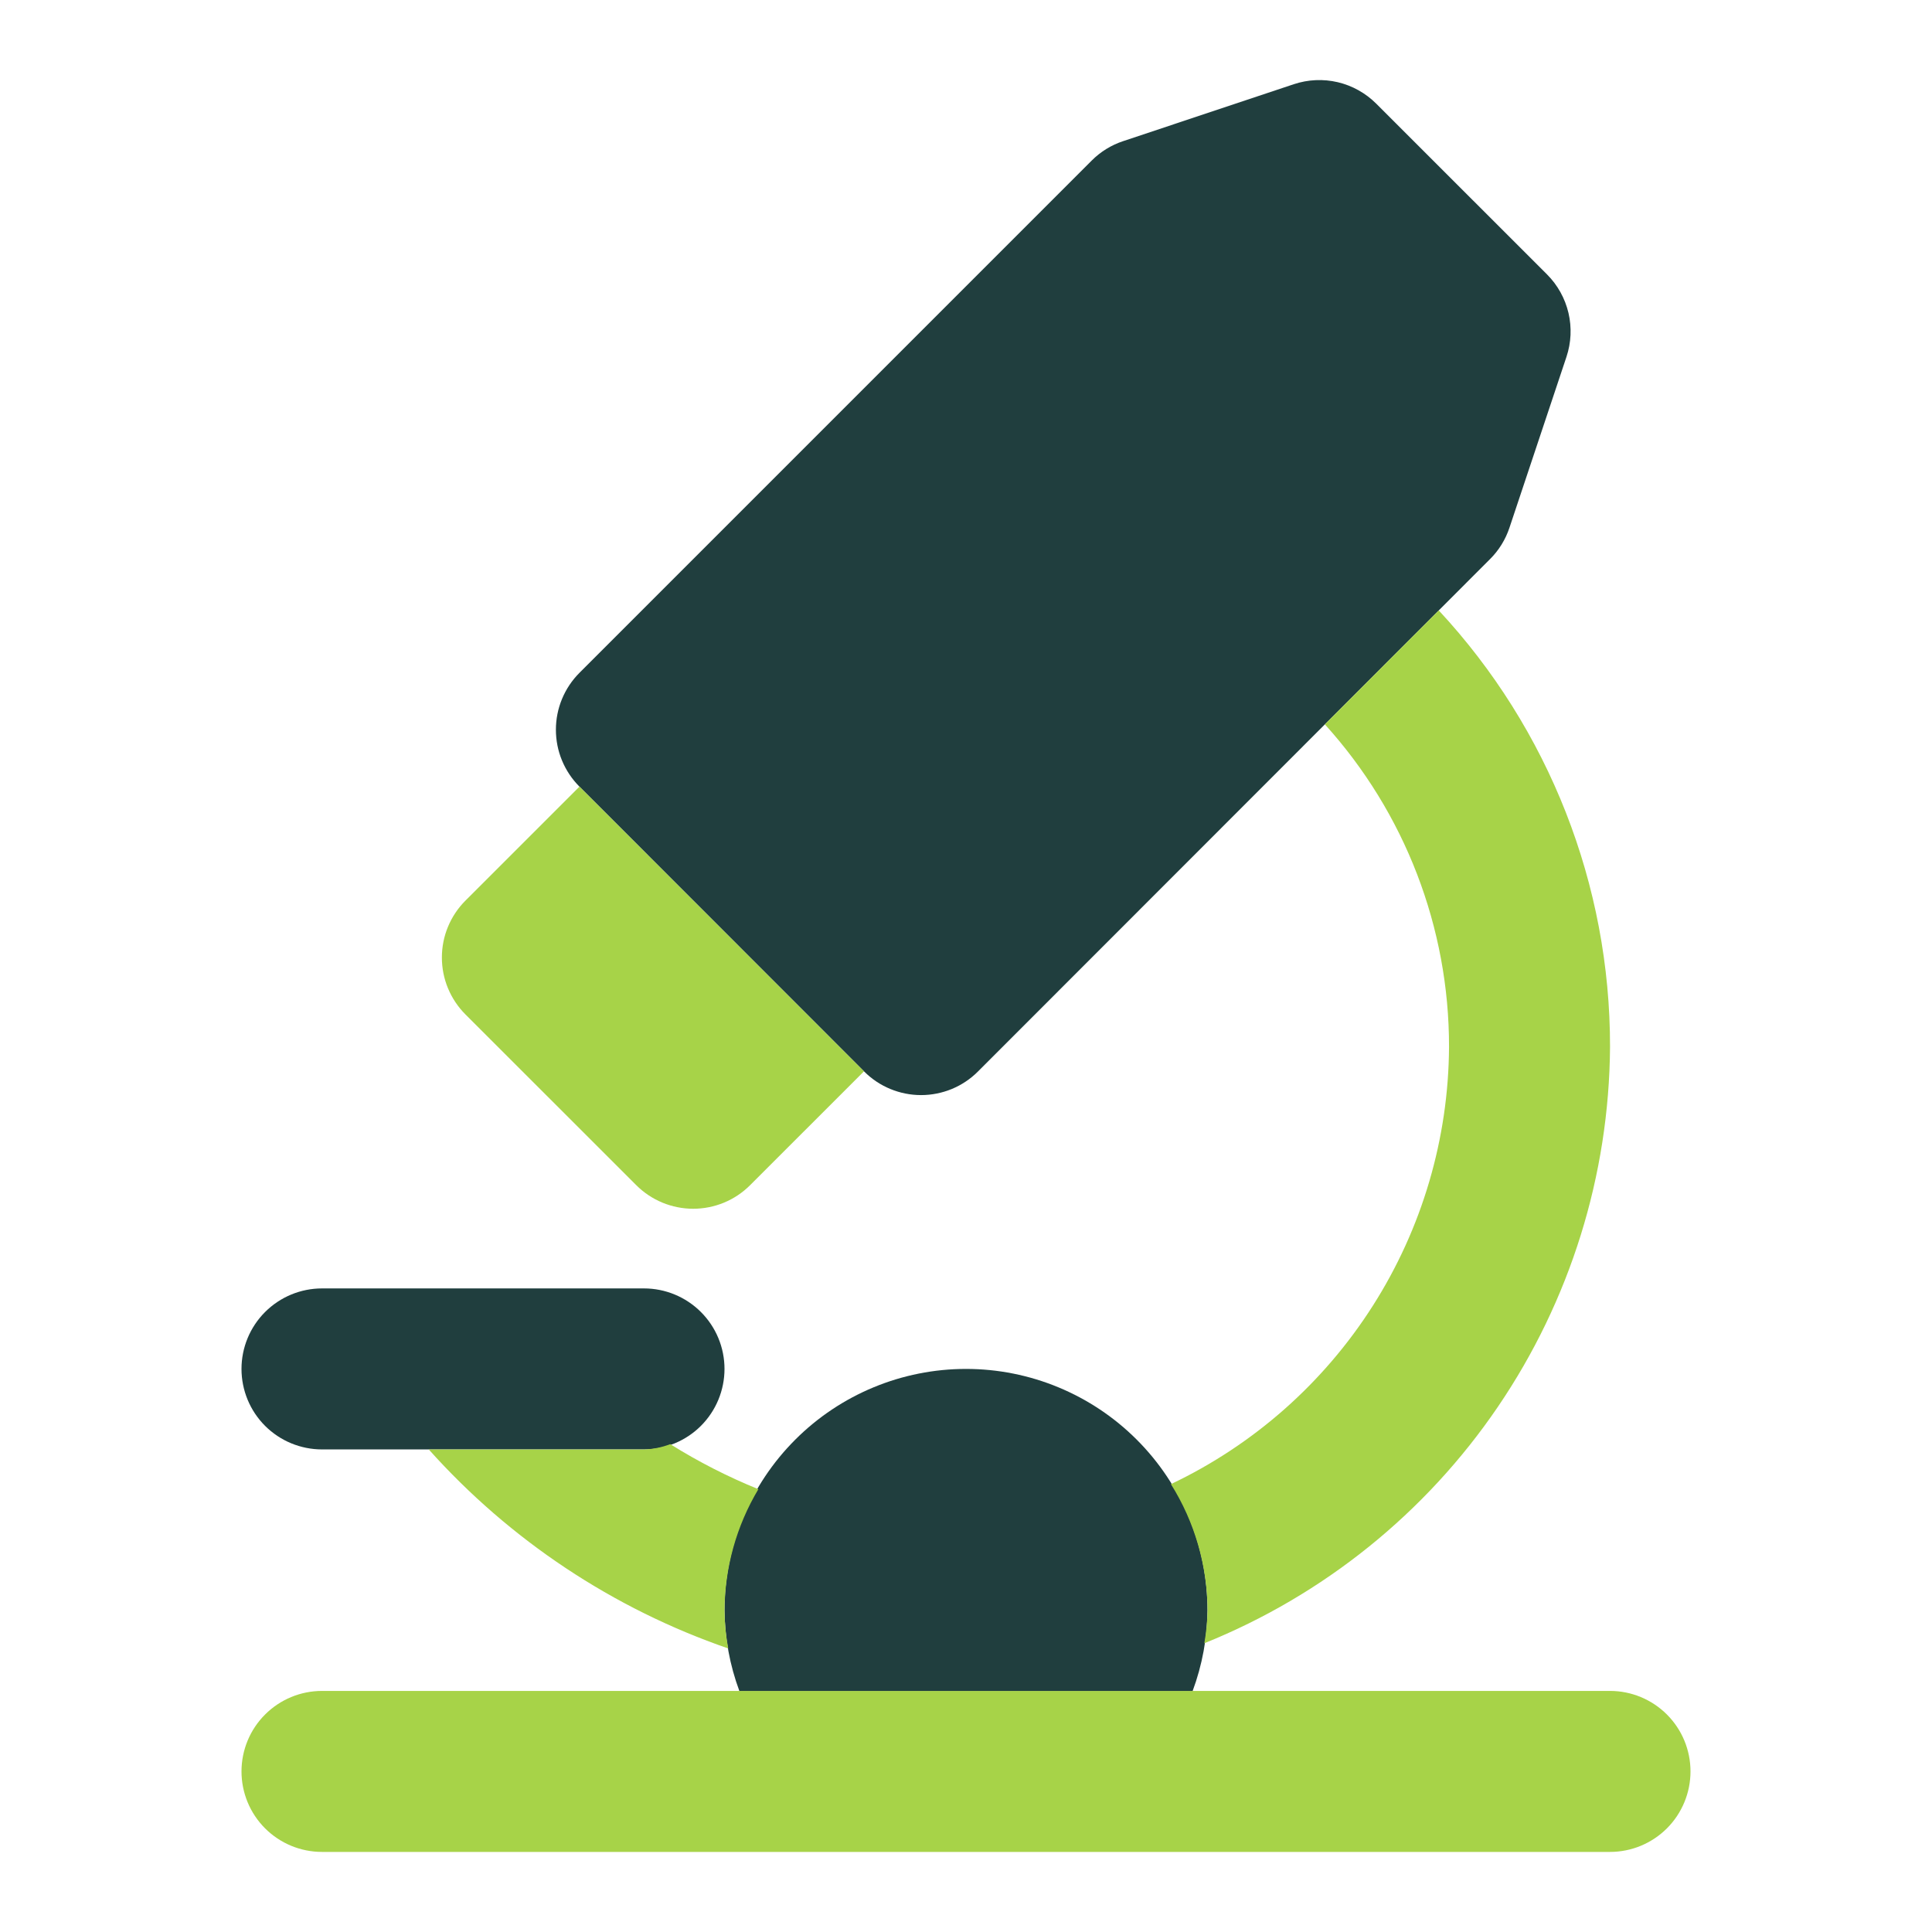<svg width="60" height="60" viewBox="0 0 60 60" fill="none" xmlns="http://www.w3.org/2000/svg">
<path d="M28.604 34.009C28.276 34.009 27.951 33.944 27.647 33.818C27.344 33.693 27.069 33.508 26.837 33.276L17.996 24.43C17.764 24.198 17.58 23.922 17.454 23.619C17.328 23.316 17.264 22.991 17.264 22.662C17.264 22.334 17.328 22.009 17.454 21.706C17.58 21.402 17.764 21.127 17.996 20.895L33.902 4.988C34.176 4.713 34.51 4.506 34.878 4.384L40.181 2.615C40.622 2.468 41.094 2.447 41.546 2.553C41.998 2.66 42.411 2.891 42.74 3.219L48.045 8.523C48.373 8.851 48.603 9.265 48.71 9.717C48.816 10.168 48.795 10.641 48.648 11.082L46.878 16.387C46.756 16.755 46.55 17.089 46.275 17.363L30.372 33.276C30.14 33.509 29.864 33.693 29.561 33.819C29.257 33.944 28.932 34.009 28.604 34.009Z" fill="#203E3E"/>
<path d="M17.995 24.43L17.995 24.43L14.455 27.969C14.223 28.201 14.039 28.476 13.913 28.78C13.787 29.083 13.723 29.408 13.723 29.736C13.723 30.065 13.787 30.39 13.913 30.693C14.039 30.996 14.223 31.272 14.455 31.504L19.76 36.807C19.992 37.039 20.268 37.223 20.571 37.349C20.875 37.474 21.2 37.539 21.528 37.539C21.856 37.539 22.181 37.474 22.485 37.349C22.788 37.223 23.063 37.039 23.295 36.807L26.831 33.272L17.995 24.43Z" fill="#A7D348"/>
<path d="M20 45.013H10C9.337 45.013 8.701 44.75 8.232 44.281C7.763 43.812 7.5 43.176 7.5 42.513C7.5 41.85 7.763 41.215 8.232 40.746C8.701 40.277 9.337 40.013 10 40.013H20C20.663 40.013 21.299 40.277 21.768 40.746C22.237 41.215 22.5 41.85 22.5 42.513C22.5 43.176 22.237 43.812 21.768 44.281C21.299 44.75 20.663 45.013 20 45.013Z" fill="#203E3E"/>
<path d="M50 57.513H10C9.337 57.513 8.701 57.25 8.232 56.781C7.763 56.312 7.5 55.676 7.5 55.013C7.5 54.35 7.763 53.715 8.232 53.246C8.701 52.777 9.337 52.513 10 52.513H50C50.663 52.513 51.299 52.777 51.768 53.246C52.237 53.715 52.5 54.35 52.5 55.013C52.5 55.676 52.237 56.312 51.768 56.781C51.299 57.25 50.663 57.513 50 57.513Z" fill="#A7D348"/>
<path d="M37.039 52.513C37.336 51.713 37.492 50.867 37.5 50.013C37.5 48.024 36.71 46.117 35.303 44.71C33.897 43.304 31.989 42.513 30 42.513C28.011 42.513 26.103 43.304 24.697 44.71C23.29 46.117 22.5 48.024 22.5 50.013C22.509 50.867 22.664 51.713 22.961 52.513H37.039Z" fill="#203E3E"/>
<path d="M44.682 18.957L41.145 22.496C43.631 25.24 45.006 28.811 45.001 32.514C44.985 35.36 44.166 38.145 42.638 40.546C41.11 42.948 38.935 44.87 36.364 46.091C37.102 47.266 37.495 48.625 37.501 50.014C37.494 50.355 37.461 50.696 37.401 51.033C41.101 49.543 44.275 46.987 46.518 43.69C48.761 40.392 49.974 36.502 50.001 32.514C50.008 27.484 48.107 22.64 44.682 18.957ZM23.552 46.248C22.601 45.862 21.685 45.394 20.815 44.849C20.555 44.95 20.279 45.005 20 45.014H13.316C15.838 47.833 19.04 49.96 22.616 51.194C22.543 50.804 22.504 50.409 22.501 50.014C22.508 48.687 22.871 47.387 23.552 46.248Z" fill="#A7D348"/>
</svg>
